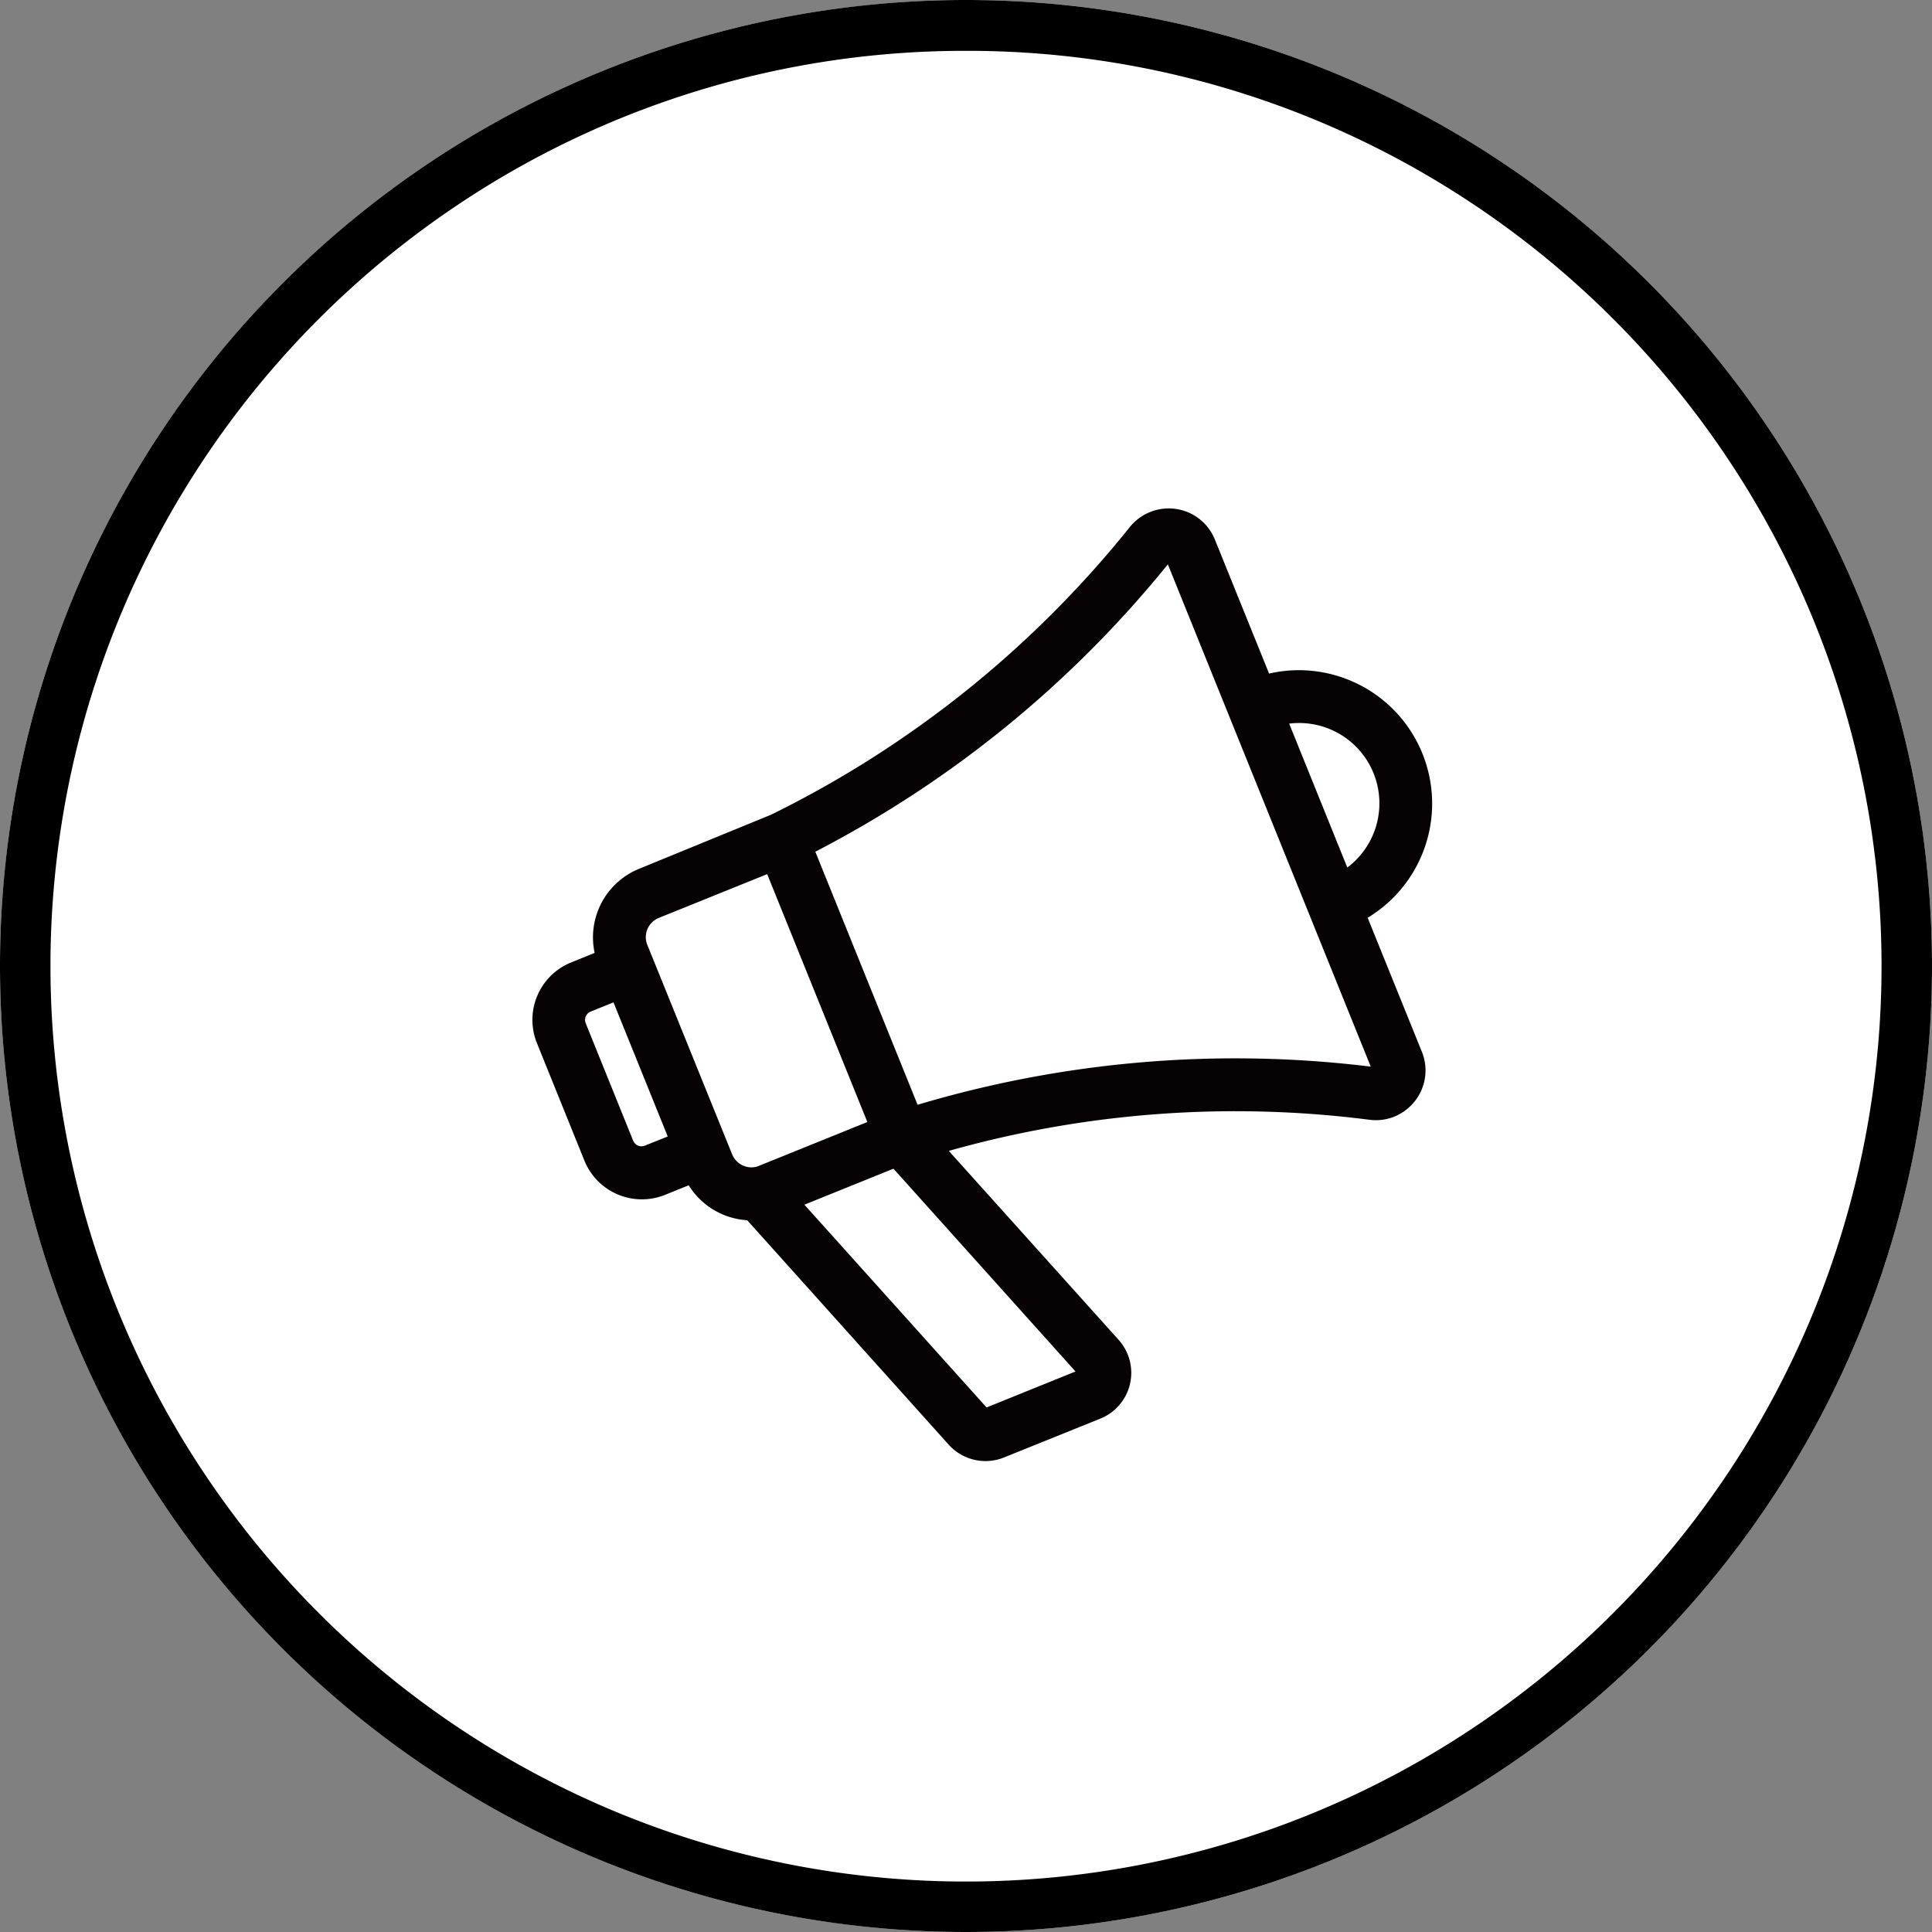<svg xmlns="http://www.w3.org/2000/svg" width="114" height="114" viewBox="0 0 114 114"><rect x="0" y="0" width="114" height="114" fill="#808080" stroke="none"/><g transform="translate(-553 -2583)"><circle cx="57" cy="57" r="57" transform="translate(553 2583)" fill="#fff"/><path d="M57,3a53.734,53.734,0,0,0-30.19,9.221A54.166,54.166,0,0,0,7.242,35.982,53.925,53.925,0,0,0,12.221,87.19a54.166,54.166,0,0,0,23.761,19.568,53.925,53.925,0,0,0,51.208-4.978,54.166,54.166,0,0,0,19.568-23.761,53.925,53.925,0,0,0-4.978-51.208A54.166,54.166,0,0,0,78.018,7.242,53.659,53.659,0,0,0,57,3m0-3A57,57,0,1,1,0,57,57,57,0,0,1,57,0Z" transform="translate(553 2583)"/><path d="M482.709,14.552a7.622,7.622,0,0,0-8.98-4.513l-3.277-8.111a2.69,2.69,0,0,0-4.6-.663A62.62,62.62,0,0,1,444.606,18.3l-7.8,3.2a4.111,4.111,0,0,0-2.424,4.884l-1.584.64a3.4,3.4,0,0,0-1.89,4.422l0,.005,2.8,6.94a3.412,3.412,0,0,0,4.436,1.884l1.6-.645a4.1,4.1,0,0,0,3.459,2.129l11.964,13.327a2.672,2.672,0,0,0,2.98.686l5.68-2.295a2.662,2.662,0,0,0,.983-4.256l-10.28-11.442a62.5,62.5,0,0,1,25.3-1.955,2.686,2.686,0,0,0,1.351-.168A2.737,2.737,0,0,0,482.3,34.8a2.661,2.661,0,0,0,.363-2.643l-3.277-8.111a7.633,7.633,0,0,0,3.321-9.5m-45.737,11.3a1.473,1.473,0,0,1,.81-1.919l0,0,6.625-2.676,6.1,15.091L443.8,39.056a1.329,1.329,0,0,1-.52.074,1.483,1.483,0,0,1-1.313-.924l-4.991-12.355ZM436.139,37.4l-2.8-6.935a.779.779,0,0,1,.428-1.009l1.583-.64,3.385,8.377-1.569.634a.781.781,0,0,1-1.019-.424ZM462.87,51.011c0,.024-.011.027-.021.032l-5.68,2.294c-.01,0-.034,0-.038-.007L446.04,40.986l5.749-2.323L462.86,50.988a.016.016,0,0,1,.013.017l0,.006M480.234,33.14c.008.02.012.03-.009.061a.064.064,0,0,1-.069.028A65.29,65.29,0,0,0,453,35.5l-6.205-15.356A65.115,65.115,0,0,0,467.907,2.911a.062.062,0,0,1,.068-.028c.038.008.042.018.05.037ZM478.39,21.576,474.723,12.5a4.991,4.991,0,0,1,3.667,9.076" transform="translate(154 2613)" fill="#070203"/><path d="M467.96,0a2.929,2.929,0,0,1,2.724,1.834l3.2,7.911a7.876,7.876,0,0,1,1.768-.2h0A7.87,7.87,0,0,1,479.7,24.154l3.2,7.911a2.918,2.918,0,0,1-.4,2.89,2.989,2.989,0,0,1-1.223.932,2.936,2.936,0,0,1-1.479.185,62.248,62.248,0,0,0-24.813,1.838L465,49.053a2.912,2.912,0,0,1-1.076,4.655L458.242,56a2.922,2.922,0,0,1-3.259-.75L443.088,42a4.371,4.371,0,0,1-3.45-2.061l-1.394.564a3.659,3.659,0,0,1-4.761-2.022l-2.807-6.946a3.656,3.656,0,0,1,2.029-4.747l1.383-.559a4.365,4.365,0,0,1,2.624-4.965l7.792-3.193a62.479,62.479,0,0,0,11.508-7.316,62.469,62.469,0,0,0,9.649-9.649A2.946,2.946,0,0,1,467.96,0Zm5.62,10.337L470.22,2.022a2.44,2.44,0,0,0-4.169-.6,62.973,62.973,0,0,1-9.727,9.728,62.98,62.98,0,0,1-11.608,7.378l-.015.007-7.8,3.2a3.865,3.865,0,0,0-2.277,4.587l.058.214-1.79.723a3.155,3.155,0,0,0-1.759,4.079l0,0,.007.018,2.8,6.94a3.159,3.159,0,0,0,4.111,1.746l1.8-.728.107.2a3.865,3.865,0,0,0,3.248,2l.107,0,12.035,13.406a2.422,2.422,0,0,0,2.7.621l5.68-2.295a2.412,2.412,0,0,0,.891-3.856L454.079,37.649l.383-.111a62.748,62.748,0,0,1,25.4-1.963,2.428,2.428,0,0,0,1.227-.152,2.486,2.486,0,0,0,1.016-.775,2.418,2.418,0,0,0,.329-2.4l-3.36-8.315.191-.108a7.368,7.368,0,0,0-3.617-13.787h0a7.385,7.385,0,0,0-1.856.238Zm-5.62-7.705a.308.308,0,0,1,.072.008.3.3,0,0,1,.224.183l12.211,30.224a.3.3,0,0,1-.034.295.312.312,0,0,1-.261.14.308.308,0,0,1-.057-.005,65.044,65.044,0,0,0-27.045,2.263l-.219.066-6.376-15.78.2-.1A64.978,64.978,0,0,0,458.1,12.45a65,65,0,0,0,9.6-9.688A.314.314,0,0,1,467.96,2.631Zm11.925,30.312L467.911,3.3a65.5,65.5,0,0,1-9.492,9.533,65.483,65.483,0,0,1-11.31,7.423l6.034,14.933a65.543,65.543,0,0,1,26.741-2.251Zm-4.228-20.781a5.242,5.242,0,0,1,2.87,9.623l-.255.167-3.9-9.641.3-.057A5.283,5.283,0,0,1,475.657,12.162ZM478.5,21.19a4.739,4.739,0,0,0-3.431-8.492Zm-33.954-.262,6.284,15.555-6.954,2.808a1.576,1.576,0,0,1-.618.088,1.736,1.736,0,0,1-1.531-1.079L436.74,25.946a1.723,1.723,0,0,1,.929-2.237l.006,0,.018-.007Zm5.633,15.278-5.91-14.627-6.4,2.585a1.222,1.222,0,0,0-.692,1.542l.021.051L442.2,38.112a1.236,1.236,0,0,0,1.092.768l.066,0a1.073,1.073,0,0,0,.355-.06Zm-14.7-7.711,3.572,8.841-1.8.728a1.03,1.03,0,0,1-1.3-.471l-.013-.007-2.837-7.022a1.033,1.033,0,0,1,.565-1.334Zm2.921,8.564-3.2-7.913-1.351.546a.531.531,0,0,0-.289.685l2.766,6.846,0,0,.036.086a.53.53,0,0,0,.693.289Zm13.45,1.306L463.025,50.8a.265.265,0,0,1,.1.238l-.005.042-.008.016a.274.274,0,0,1-.147.172l-.018.008-5.68,2.294a.285.285,0,0,1-.107.02.277.277,0,0,1-.22-.1l-11.321-12.6Zm10.611,12.561L451.72,38.96l-5.256,2.124,10.75,11.965Z" transform="translate(154 2613)" fill="#070203"/></g></svg>